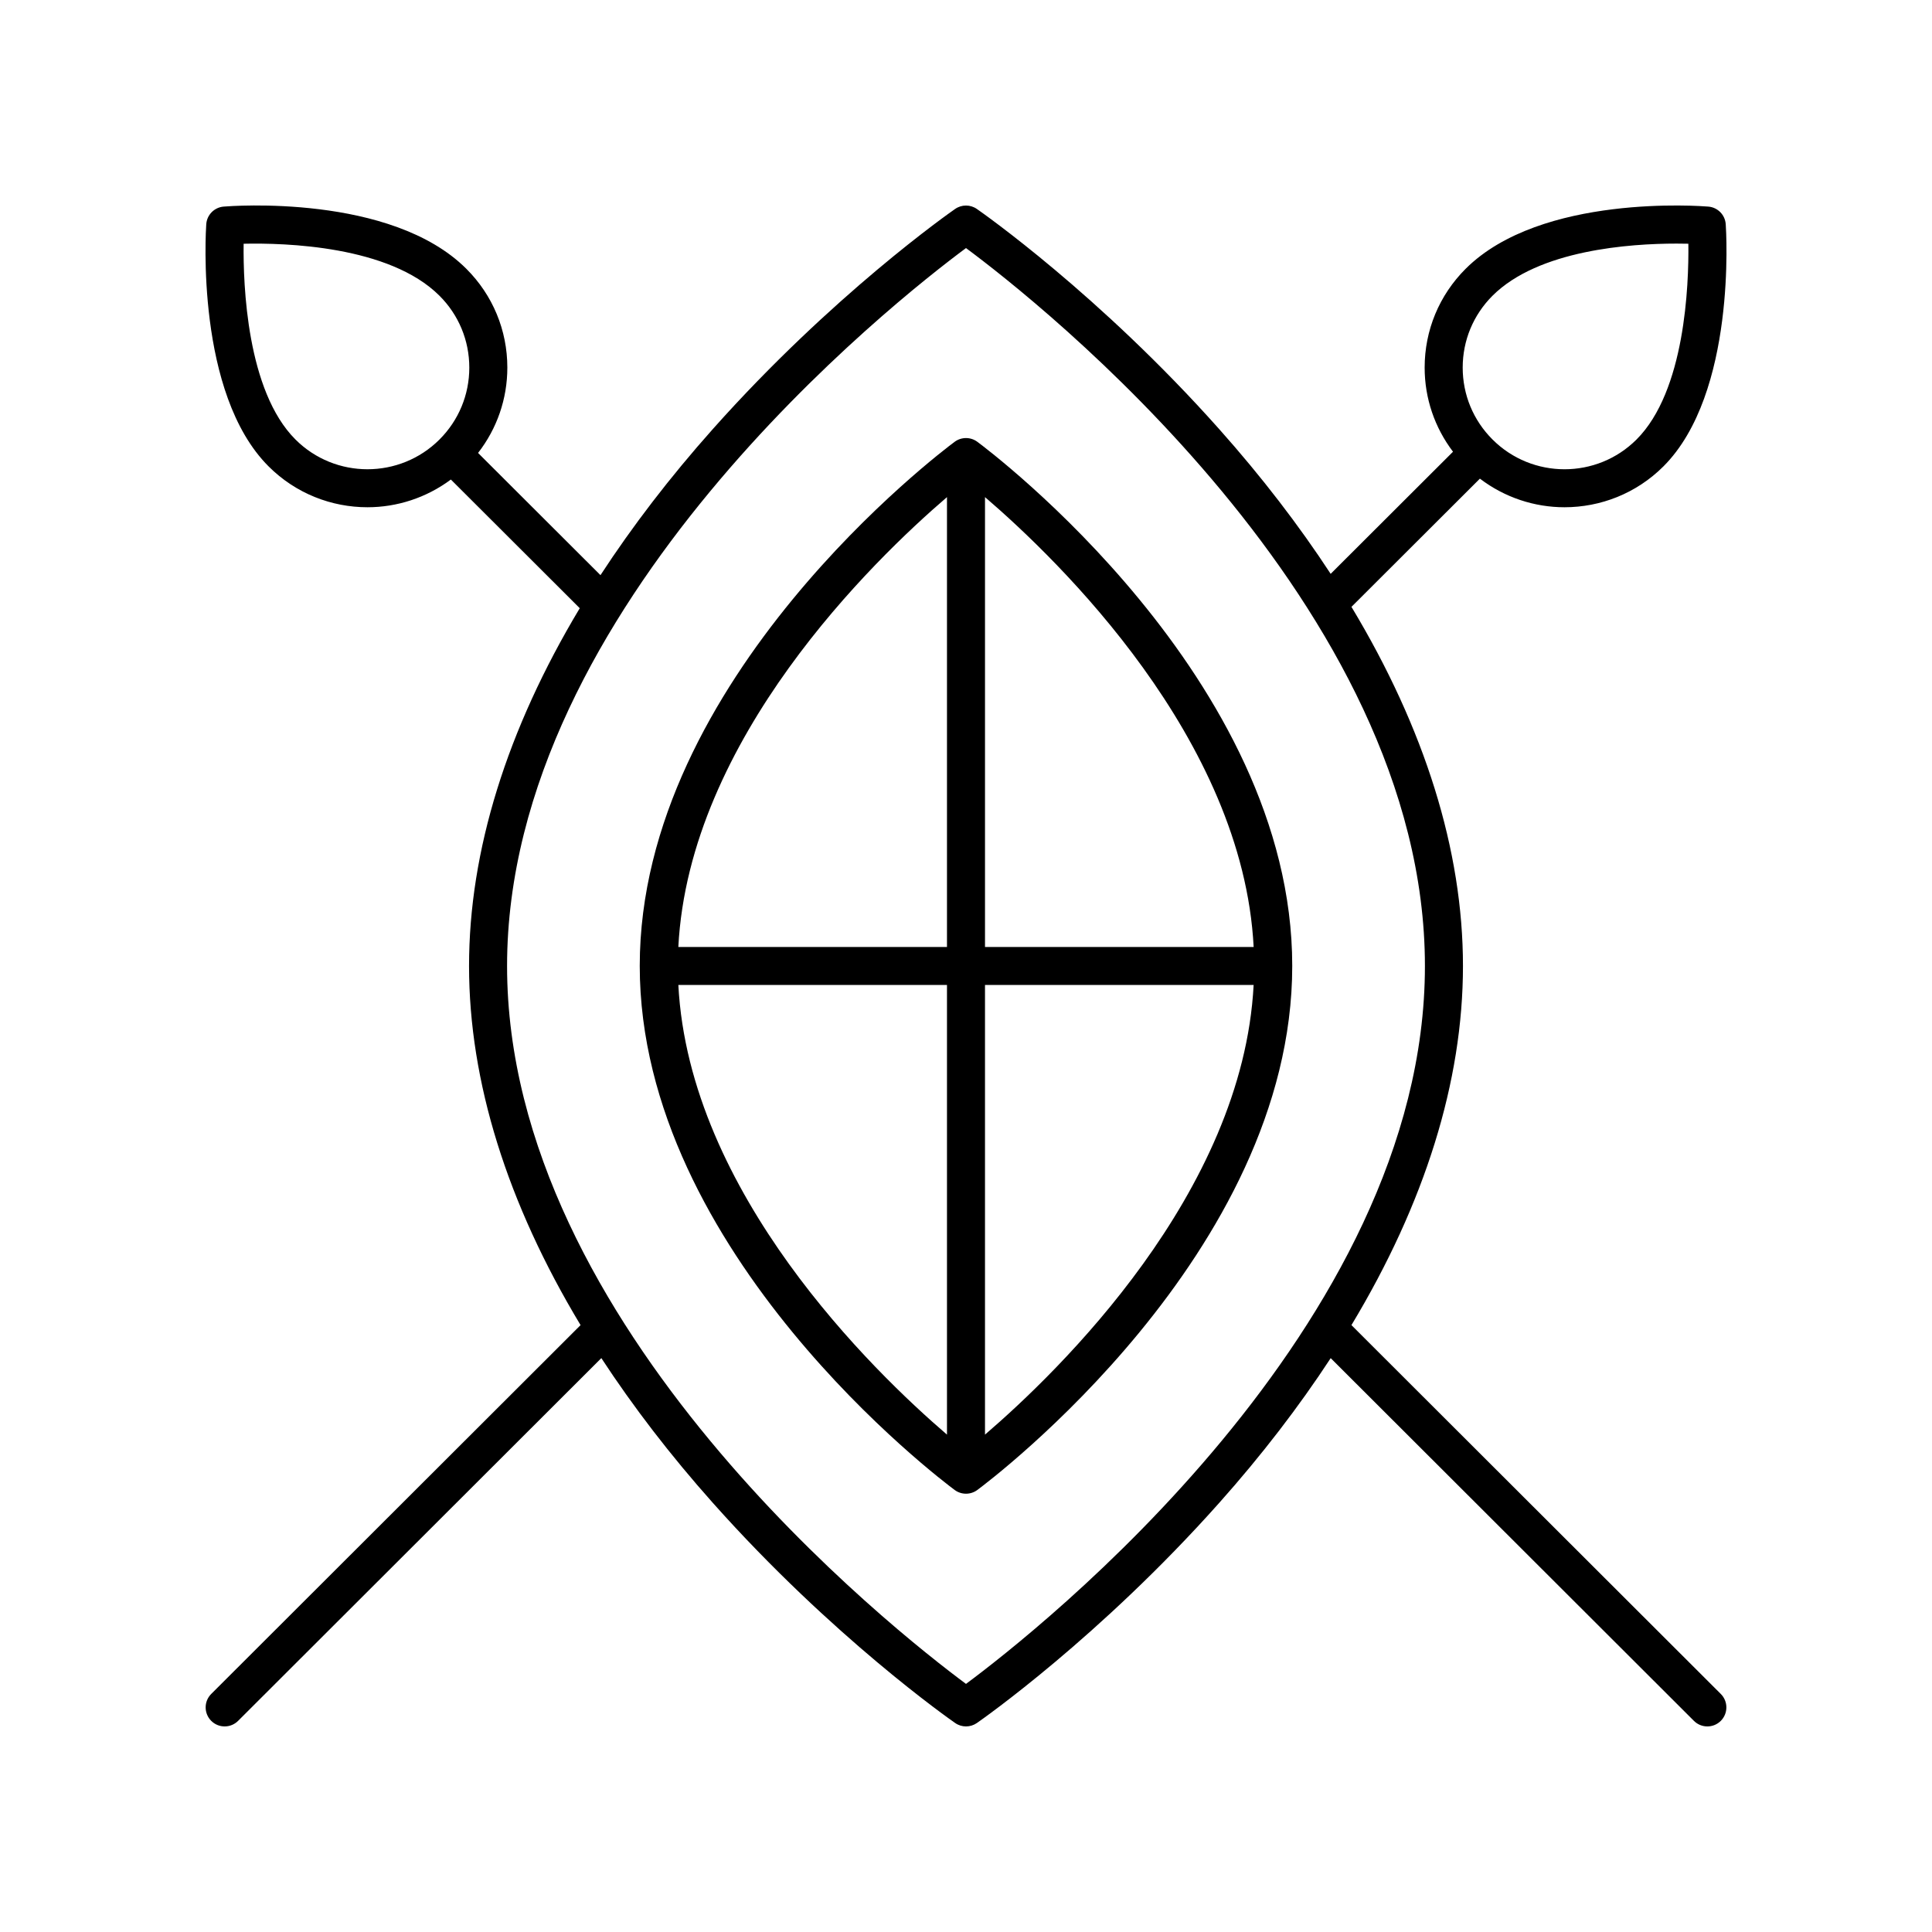 <?xml version="1.0" encoding="UTF-8"?>
<!-- Uploaded to: SVG Repo, www.svgrepo.com, Generator: SVG Repo Mixer Tools -->
<svg fill="#000000" width="800px" height="800px" version="1.1" viewBox="144 144 512 512" xmlns="http://www.w3.org/2000/svg">
 <g>
  <path d="m403 261.08c-1.781-1.32-4.223-1.32-6.004 0-3.406 2.527-83.457 62.754-83.457 138.89s80.051 136.36 83.457 138.89c0.891 0.66 1.945 0.988 3.004 0.988 1.055 0 2.109-0.328 3-0.988 3.406-2.527 83.457-62.754 83.457-138.89s-80.051-136.36-83.457-138.89zm73.23 133.88h-71.195v-119.22c19.586 16.812 68.355 64.039 71.195 119.22zm-81.27-119.22v119.22h-71.195c2.84-55.18 51.609-102.41 71.195-119.22zm-71.191 129.29h71.191v119.16c-19.578-16.805-68.32-64.004-71.191-119.16zm81.266 119.16v-119.16h71.191c-2.871 55.156-51.613 102.36-71.191 119.16z"/>
  <path d="m596.73 198.75c-1.805-0.145-44.348-3.457-64.324 16.488-7 6.992-10.859 16.285-10.859 26.176 0 8.164 2.664 15.902 7.516 22.297l-32.422 32.363c-8.41-12.848-18.242-25.668-29.551-38.367-31.695-35.598-62.906-57.426-64.219-58.336-1.727-1.199-4.019-1.199-5.746 0-1.312 0.91-32.52 22.742-64.219 58.336-11.41 12.812-21.316 25.754-29.773 38.715l-32.441-32.387c5.012-6.453 7.758-14.316 7.758-22.621 0-9.883-3.856-19.184-10.859-26.176-19.977-19.957-62.535-16.641-64.324-16.488-2.477 0.207-4.434 2.188-4.606 4.676-0.125 1.82-2.852 44.828 16.52 64.172 7.227 7.219 16.715 10.828 26.203 10.828 7.793 0 15.562-2.477 22.102-7.344l34.156 34.098c-19.285 32.148-29.34 64.281-29.34 94.816 0 30.645 10.125 62.91 29.555 95.172l-97.879 97.746c-1.969 1.969-1.969 5.156-0.004 7.129 0.984 0.984 2.273 1.477 3.566 1.477 1.289 0 2.574-0.492 3.559-1.473l96.262-96.133c8.41 12.844 18.242 25.668 29.551 38.367 31.695 35.598 62.906 57.426 64.219 58.336 0.859 0.602 1.863 0.902 2.871 0.902s2.012-0.301 2.875-0.898c1.312-0.91 32.52-22.742 64.219-58.336 11.309-12.695 21.141-25.52 29.551-38.363l96.262 96.129c0.977 0.977 2.266 1.469 3.555 1.469 1.293 0 2.582-0.492 3.566-1.477 1.965-1.973 1.965-5.16-0.004-7.129l-97.883-97.746c19.43-32.266 29.555-64.527 29.555-95.172s-10.125-62.906-29.551-95.172l34.039-33.98c6.606 5.031 14.504 7.582 22.426 7.582 9.488-0.004 18.98-3.609 26.203-10.824 19.375-19.352 16.648-62.355 16.52-64.176-0.168-2.484-2.125-4.469-4.602-4.676zm-374.43 61.719c-12.895-12.875-13.871-40.949-13.734-51.875 10.859-0.242 38.594 0.488 51.902 13.781 5.094 5.086 7.902 11.848 7.902 19.047 0 7.191-2.809 13.965-7.902 19.055-10.52 10.5-27.641 10.516-38.168-0.008zm177.7 329.78c-18.668-13.848-121.62-94.59-121.62-190.25 0-95.59 102.96-176.41 121.62-190.26 18.672 13.848 121.62 94.59 121.62 190.26 0 95.59-102.96 176.41-121.62 190.25zm177.7-329.78c-10.523 10.52-27.645 10.52-38.168 0-5.094-5.086-7.902-11.855-7.902-19.051 0-7.199 2.809-13.957 7.902-19.047 12.168-12.152 36.406-13.816 48.758-13.816 1.16 0 2.215 0.016 3.144 0.035 0.137 10.93-0.84 39.004-13.734 51.879z"/>
 </g>
</svg>